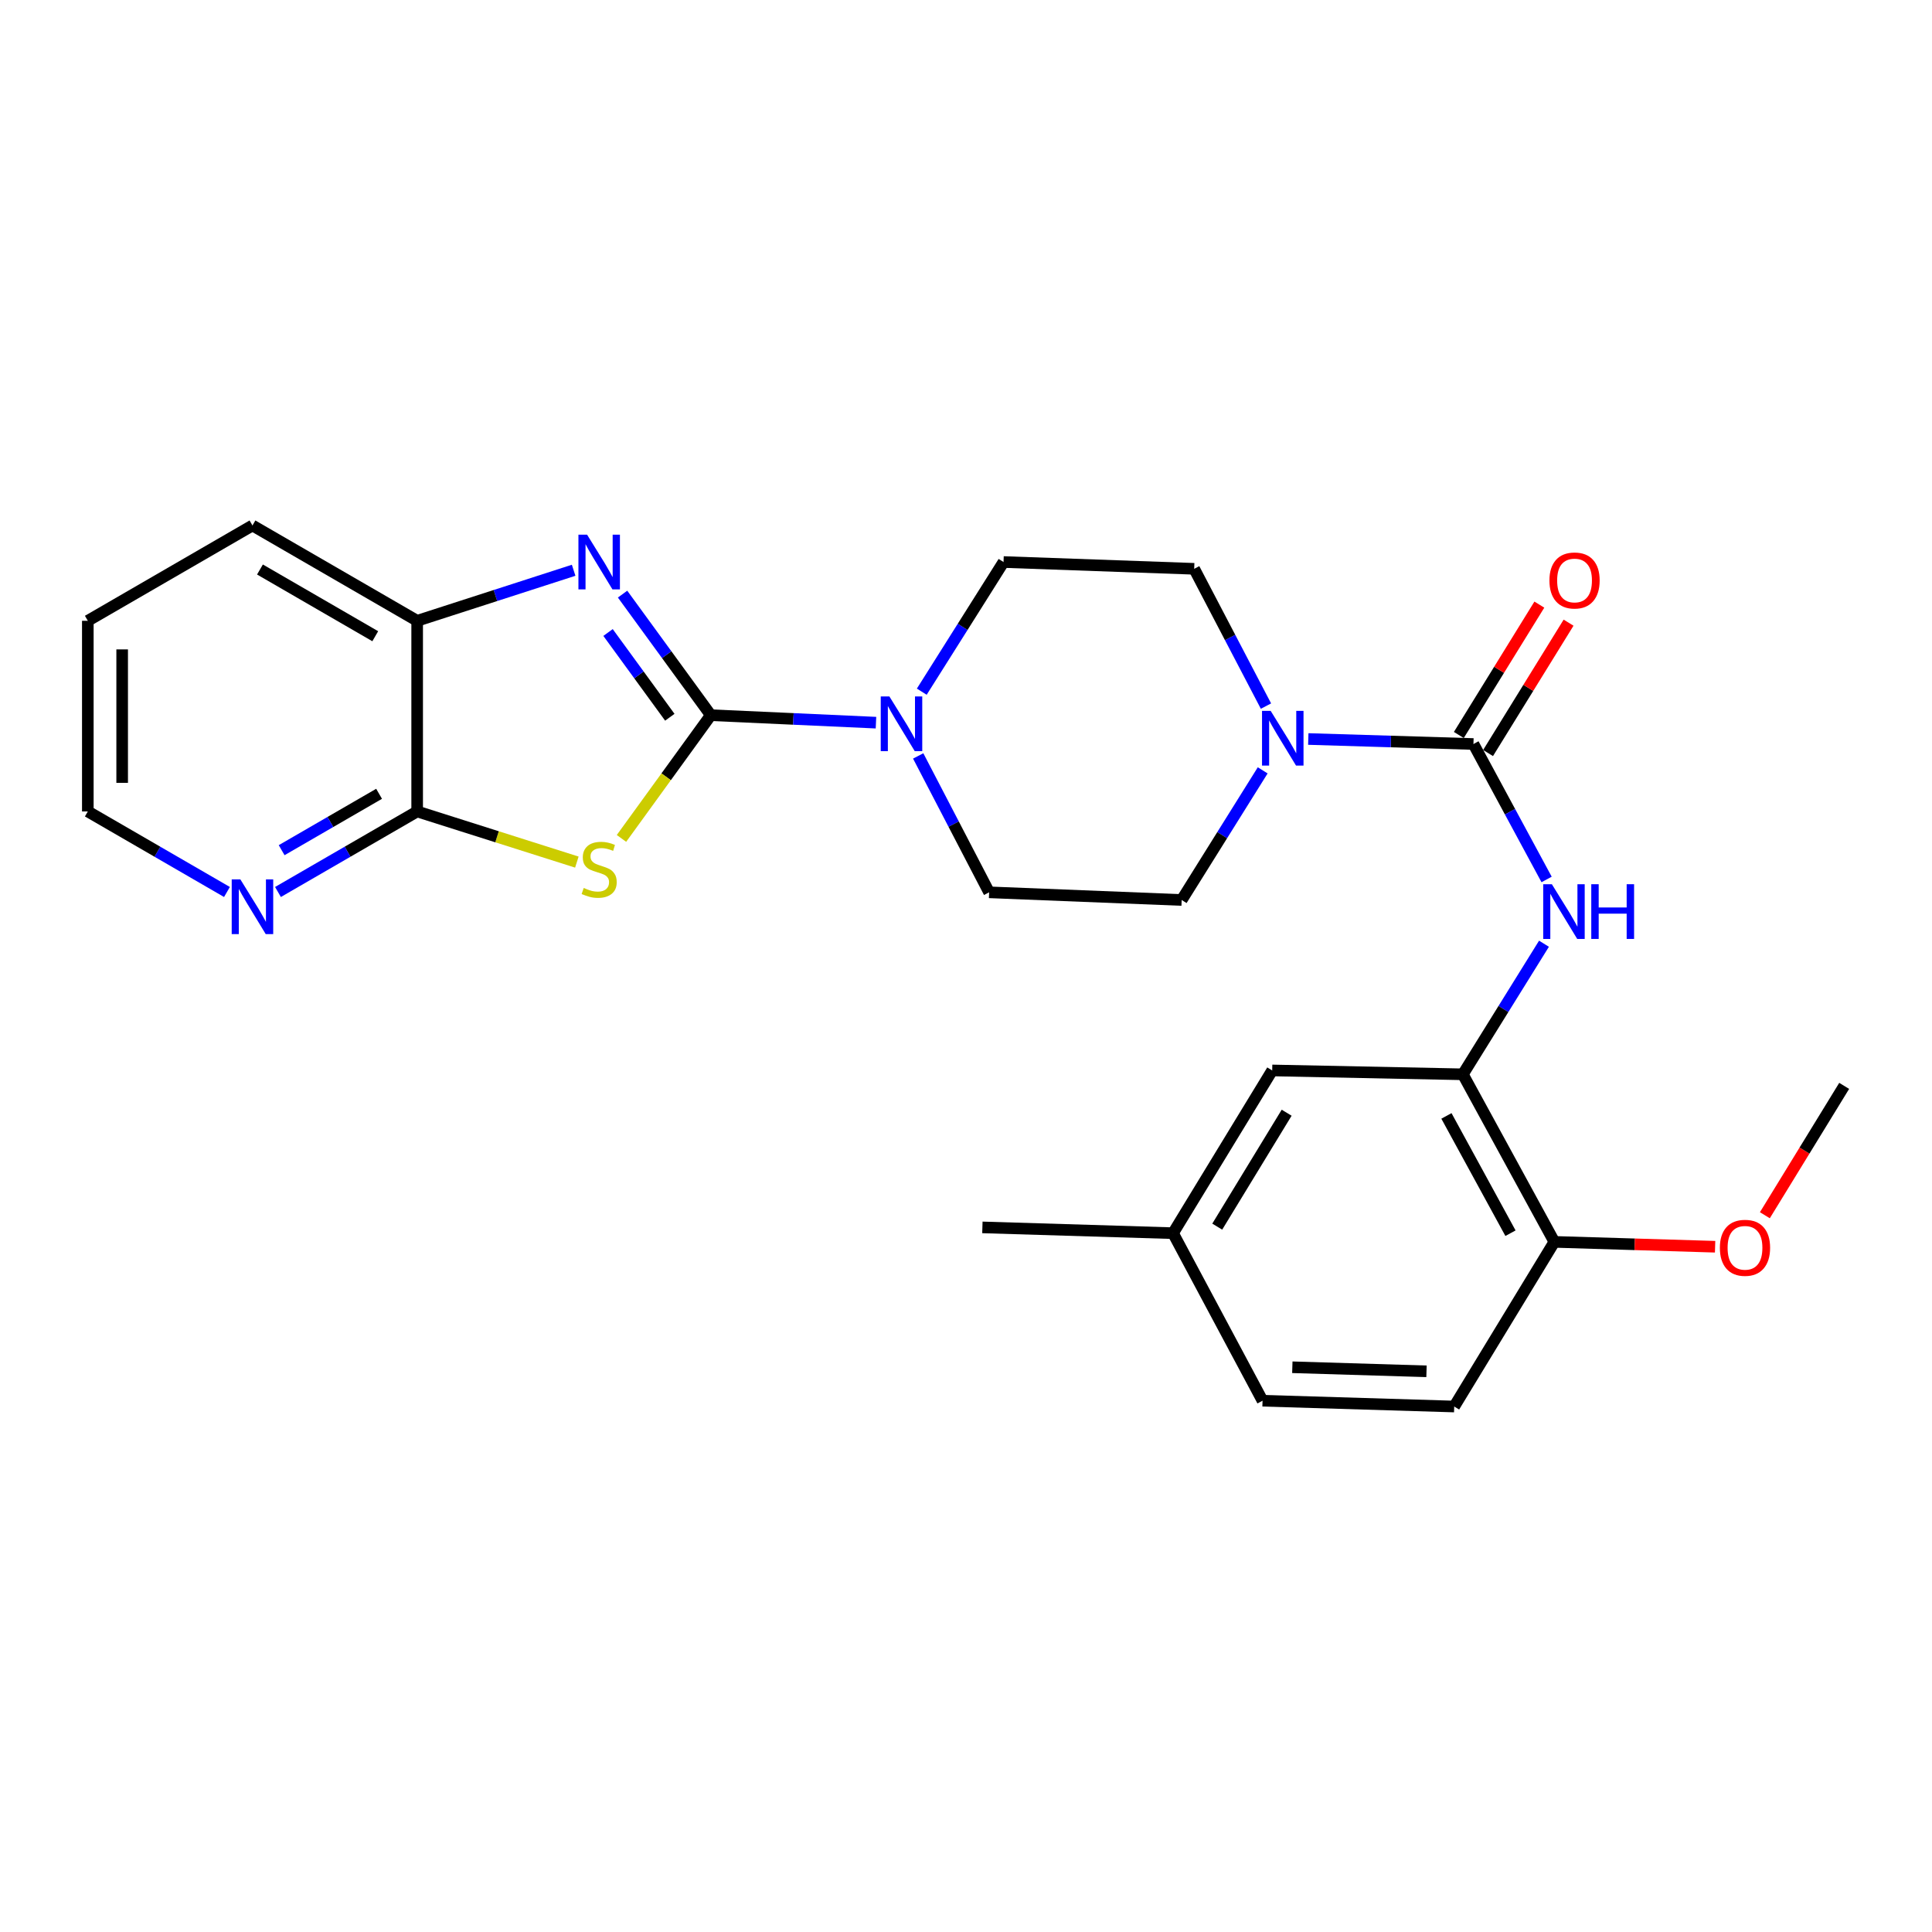 <?xml version='1.0' encoding='iso-8859-1'?>
<svg version='1.1' baseProfile='full'
              xmlns='http://www.w3.org/2000/svg'
                      xmlns:rdkit='http://www.rdkit.org/xml'
                      xmlns:xlink='http://www.w3.org/1999/xlink'
                  xml:space='preserve'
width='1000px' height='1000px' viewBox='0 0 1000 1000'>
<!-- END OF HEADER -->
<rect style='opacity:1.0;fill:#FFFFFF;stroke:none' width='1000' height='1000' x='0' y='0'> </rect>
<path class='bond-0' d='M 367.913,370.175 L 344.793,402.069' style='fill:none;fill-rule:evenodd;stroke:#000000;stroke-width:6px;stroke-linecap:butt;stroke-linejoin:miter;stroke-opacity:1' />
<path class='bond-0' d='M 344.793,402.069 L 321.673,433.962' style='fill:none;fill-rule:evenodd;stroke:#CCCC00;stroke-width:6px;stroke-linecap:butt;stroke-linejoin:miter;stroke-opacity:1' />
<path class='bond-1' d='M 367.913,370.175 L 345.077,338.844' style='fill:none;fill-rule:evenodd;stroke:#000000;stroke-width:6px;stroke-linecap:butt;stroke-linejoin:miter;stroke-opacity:1' />
<path class='bond-1' d='M 345.077,338.844 L 322.24,307.514' style='fill:none;fill-rule:evenodd;stroke:#0000FF;stroke-width:6px;stroke-linecap:butt;stroke-linejoin:miter;stroke-opacity:1' />
<path class='bond-1' d='M 346.695,371.248 L 330.709,349.316' style='fill:none;fill-rule:evenodd;stroke:#000000;stroke-width:6px;stroke-linecap:butt;stroke-linejoin:miter;stroke-opacity:1' />
<path class='bond-1' d='M 330.709,349.316 L 314.724,327.385' style='fill:none;fill-rule:evenodd;stroke:#0000FF;stroke-width:6px;stroke-linecap:butt;stroke-linejoin:miter;stroke-opacity:1' />
<path class='bond-4' d='M 367.913,370.175 L 410.659,372.113' style='fill:none;fill-rule:evenodd;stroke:#000000;stroke-width:6px;stroke-linecap:butt;stroke-linejoin:miter;stroke-opacity:1' />
<path class='bond-4' d='M 410.659,372.113 L 453.405,374.051' style='fill:none;fill-rule:evenodd;stroke:#0000FF;stroke-width:6px;stroke-linecap:butt;stroke-linejoin:miter;stroke-opacity:1' />
<path class='bond-3' d='M 298.581,446.22 L 257.253,433.113' style='fill:none;fill-rule:evenodd;stroke:#CCCC00;stroke-width:6px;stroke-linecap:butt;stroke-linejoin:miter;stroke-opacity:1' />
<path class='bond-3' d='M 257.253,433.113 L 215.924,420.005' style='fill:none;fill-rule:evenodd;stroke:#000000;stroke-width:6px;stroke-linecap:butt;stroke-linejoin:miter;stroke-opacity:1' />
<path class='bond-7' d='M 296.917,295.169 L 256.42,308.246' style='fill:none;fill-rule:evenodd;stroke:#0000FF;stroke-width:6px;stroke-linecap:butt;stroke-linejoin:miter;stroke-opacity:1' />
<path class='bond-7' d='M 256.42,308.246 L 215.924,321.323' style='fill:none;fill-rule:evenodd;stroke:#000000;stroke-width:6px;stroke-linecap:butt;stroke-linejoin:miter;stroke-opacity:1' />
<path class='bond-2' d='M 762.653,385.099 L 719.911,383.803' style='fill:none;fill-rule:evenodd;stroke:#000000;stroke-width:6px;stroke-linecap:butt;stroke-linejoin:miter;stroke-opacity:1' />
<path class='bond-2' d='M 719.911,383.803 L 677.169,382.507' style='fill:none;fill-rule:evenodd;stroke:#0000FF;stroke-width:6px;stroke-linecap:butt;stroke-linejoin:miter;stroke-opacity:1' />
<path class='bond-6' d='M 762.653,385.099 L 781.586,420.153' style='fill:none;fill-rule:evenodd;stroke:#000000;stroke-width:6px;stroke-linecap:butt;stroke-linejoin:miter;stroke-opacity:1' />
<path class='bond-6' d='M 781.586,420.153 L 800.52,455.206' style='fill:none;fill-rule:evenodd;stroke:#0000FF;stroke-width:6px;stroke-linecap:butt;stroke-linejoin:miter;stroke-opacity:1' />
<path class='bond-10' d='M 770.216,389.771 L 791.053,356.032' style='fill:none;fill-rule:evenodd;stroke:#000000;stroke-width:6px;stroke-linecap:butt;stroke-linejoin:miter;stroke-opacity:1' />
<path class='bond-10' d='M 791.053,356.032 L 811.891,322.294' style='fill:none;fill-rule:evenodd;stroke:#FF0000;stroke-width:6px;stroke-linecap:butt;stroke-linejoin:miter;stroke-opacity:1' />
<path class='bond-10' d='M 755.089,380.428 L 775.927,346.69' style='fill:none;fill-rule:evenodd;stroke:#000000;stroke-width:6px;stroke-linecap:butt;stroke-linejoin:miter;stroke-opacity:1' />
<path class='bond-10' d='M 775.927,346.69 L 796.765,312.952' style='fill:none;fill-rule:evenodd;stroke:#FF0000;stroke-width:6px;stroke-linecap:butt;stroke-linejoin:miter;stroke-opacity:1' />
<path class='bond-9' d='M 215.924,420.005 L 179.9,440.849' style='fill:none;fill-rule:evenodd;stroke:#000000;stroke-width:6px;stroke-linecap:butt;stroke-linejoin:miter;stroke-opacity:1' />
<path class='bond-9' d='M 179.9,440.849 L 143.877,461.693' style='fill:none;fill-rule:evenodd;stroke:#0000FF;stroke-width:6px;stroke-linecap:butt;stroke-linejoin:miter;stroke-opacity:1' />
<path class='bond-9' d='M 196.213,410.87 L 170.996,425.46' style='fill:none;fill-rule:evenodd;stroke:#000000;stroke-width:6px;stroke-linecap:butt;stroke-linejoin:miter;stroke-opacity:1' />
<path class='bond-9' d='M 170.996,425.46 L 145.78,440.051' style='fill:none;fill-rule:evenodd;stroke:#0000FF;stroke-width:6px;stroke-linecap:butt;stroke-linejoin:miter;stroke-opacity:1' />
<path class='bond-26' d='M 215.924,420.005 L 215.924,321.323' style='fill:none;fill-rule:evenodd;stroke:#000000;stroke-width:6px;stroke-linecap:butt;stroke-linejoin:miter;stroke-opacity:1' />
<path class='bond-12' d='M 477.106,358.014 L 498.267,324.458' style='fill:none;fill-rule:evenodd;stroke:#0000FF;stroke-width:6px;stroke-linecap:butt;stroke-linejoin:miter;stroke-opacity:1' />
<path class='bond-12' d='M 498.267,324.458 L 519.428,290.901' style='fill:none;fill-rule:evenodd;stroke:#000000;stroke-width:6px;stroke-linecap:butt;stroke-linejoin:miter;stroke-opacity:1' />
<path class='bond-13' d='M 475.257,391.267 L 493.614,426.566' style='fill:none;fill-rule:evenodd;stroke:#0000FF;stroke-width:6px;stroke-linecap:butt;stroke-linejoin:miter;stroke-opacity:1' />
<path class='bond-13' d='M 493.614,426.566 L 511.971,461.864' style='fill:none;fill-rule:evenodd;stroke:#000000;stroke-width:6px;stroke-linecap:butt;stroke-linejoin:miter;stroke-opacity:1' />
<path class='bond-5' d='M 653.568,398.735 L 632.6,432.285' style='fill:none;fill-rule:evenodd;stroke:#0000FF;stroke-width:6px;stroke-linecap:butt;stroke-linejoin:miter;stroke-opacity:1' />
<path class='bond-5' d='M 632.6,432.285 L 611.631,465.835' style='fill:none;fill-rule:evenodd;stroke:#000000;stroke-width:6px;stroke-linecap:butt;stroke-linejoin:miter;stroke-opacity:1' />
<path class='bond-27' d='M 655.263,365.473 L 636.687,329.945' style='fill:none;fill-rule:evenodd;stroke:#0000FF;stroke-width:6px;stroke-linecap:butt;stroke-linejoin:miter;stroke-opacity:1' />
<path class='bond-27' d='M 636.687,329.945 L 618.111,294.417' style='fill:none;fill-rule:evenodd;stroke:#000000;stroke-width:6px;stroke-linecap:butt;stroke-linejoin:miter;stroke-opacity:1' />
<path class='bond-8' d='M 799.163,488.47 L 778.167,522.266' style='fill:none;fill-rule:evenodd;stroke:#0000FF;stroke-width:6px;stroke-linecap:butt;stroke-linejoin:miter;stroke-opacity:1' />
<path class='bond-8' d='M 778.167,522.266 L 757.171,556.063' style='fill:none;fill-rule:evenodd;stroke:#000000;stroke-width:6px;stroke-linecap:butt;stroke-linejoin:miter;stroke-opacity:1' />
<path class='bond-21' d='M 215.924,321.323 L 130.674,271.986' style='fill:none;fill-rule:evenodd;stroke:#000000;stroke-width:6px;stroke-linecap:butt;stroke-linejoin:miter;stroke-opacity:1' />
<path class='bond-21' d='M 194.231,329.31 L 134.557,294.775' style='fill:none;fill-rule:evenodd;stroke:#000000;stroke-width:6px;stroke-linecap:butt;stroke-linejoin:miter;stroke-opacity:1' />
<path class='bond-11' d='M 757.171,556.063 L 804.532,642.794' style='fill:none;fill-rule:evenodd;stroke:#000000;stroke-width:6px;stroke-linecap:butt;stroke-linejoin:miter;stroke-opacity:1' />
<path class='bond-11' d='M 748.671,577.593 L 781.824,638.305' style='fill:none;fill-rule:evenodd;stroke:#000000;stroke-width:6px;stroke-linecap:butt;stroke-linejoin:miter;stroke-opacity:1' />
<path class='bond-16' d='M 757.171,556.063 L 658.488,554.058' style='fill:none;fill-rule:evenodd;stroke:#000000;stroke-width:6px;stroke-linecap:butt;stroke-linejoin:miter;stroke-opacity:1' />
<path class='bond-22' d='M 117.473,461.69 L 81.464,440.848' style='fill:none;fill-rule:evenodd;stroke:#0000FF;stroke-width:6px;stroke-linecap:butt;stroke-linejoin:miter;stroke-opacity:1' />
<path class='bond-22' d='M 81.464,440.848 L 45.455,420.005' style='fill:none;fill-rule:evenodd;stroke:#000000;stroke-width:6px;stroke-linecap:butt;stroke-linejoin:miter;stroke-opacity:1' />
<path class='bond-17' d='M 804.532,642.794 L 752.696,728.014' style='fill:none;fill-rule:evenodd;stroke:#000000;stroke-width:6px;stroke-linecap:butt;stroke-linejoin:miter;stroke-opacity:1' />
<path class='bond-20' d='M 804.532,642.794 L 846.134,644.051' style='fill:none;fill-rule:evenodd;stroke:#000000;stroke-width:6px;stroke-linecap:butt;stroke-linejoin:miter;stroke-opacity:1' />
<path class='bond-20' d='M 846.134,644.051 L 887.736,645.309' style='fill:none;fill-rule:evenodd;stroke:#FF0000;stroke-width:6px;stroke-linecap:butt;stroke-linejoin:miter;stroke-opacity:1' />
<path class='bond-15' d='M 519.428,290.901 L 618.111,294.417' style='fill:none;fill-rule:evenodd;stroke:#000000;stroke-width:6px;stroke-linecap:butt;stroke-linejoin:miter;stroke-opacity:1' />
<path class='bond-14' d='M 511.971,461.864 L 611.631,465.835' style='fill:none;fill-rule:evenodd;stroke:#000000;stroke-width:6px;stroke-linecap:butt;stroke-linejoin:miter;stroke-opacity:1' />
<path class='bond-18' d='M 658.488,554.058 L 607.157,638.29' style='fill:none;fill-rule:evenodd;stroke:#000000;stroke-width:6px;stroke-linecap:butt;stroke-linejoin:miter;stroke-opacity:1' />
<path class='bond-18' d='M 665.971,575.944 L 630.039,634.907' style='fill:none;fill-rule:evenodd;stroke:#000000;stroke-width:6px;stroke-linecap:butt;stroke-linejoin:miter;stroke-opacity:1' />
<path class='bond-29' d='M 752.696,728.014 L 653.491,725.011' style='fill:none;fill-rule:evenodd;stroke:#000000;stroke-width:6px;stroke-linecap:butt;stroke-linejoin:miter;stroke-opacity:1' />
<path class='bond-29' d='M 738.353,709.792 L 668.909,707.691' style='fill:none;fill-rule:evenodd;stroke:#000000;stroke-width:6px;stroke-linecap:butt;stroke-linejoin:miter;stroke-opacity:1' />
<path class='bond-19' d='M 607.157,638.29 L 653.491,725.011' style='fill:none;fill-rule:evenodd;stroke:#000000;stroke-width:6px;stroke-linecap:butt;stroke-linejoin:miter;stroke-opacity:1' />
<path class='bond-23' d='M 607.157,638.29 L 508.484,635.297' style='fill:none;fill-rule:evenodd;stroke:#000000;stroke-width:6px;stroke-linecap:butt;stroke-linejoin:miter;stroke-opacity:1' />
<path class='bond-24' d='M 913.491,629.001 L 934.018,595.525' style='fill:none;fill-rule:evenodd;stroke:#FF0000;stroke-width:6px;stroke-linecap:butt;stroke-linejoin:miter;stroke-opacity:1' />
<path class='bond-24' d='M 934.018,595.525 L 954.545,562.048' style='fill:none;fill-rule:evenodd;stroke:#000000;stroke-width:6px;stroke-linecap:butt;stroke-linejoin:miter;stroke-opacity:1' />
<path class='bond-25' d='M 130.674,271.986 L 45.455,321.323' style='fill:none;fill-rule:evenodd;stroke:#000000;stroke-width:6px;stroke-linecap:butt;stroke-linejoin:miter;stroke-opacity:1' />
<path class='bond-28' d='M 45.455,420.005 L 45.455,321.323' style='fill:none;fill-rule:evenodd;stroke:#000000;stroke-width:6px;stroke-linecap:butt;stroke-linejoin:miter;stroke-opacity:1' />
<path class='bond-28' d='M 63.233,405.203 L 63.233,336.125' style='fill:none;fill-rule:evenodd;stroke:#000000;stroke-width:6px;stroke-linecap:butt;stroke-linejoin:miter;stroke-opacity:1' />
<path  class='atom-1' d='M 302.132 459.603
Q 302.452 459.723, 303.772 460.283
Q 305.092 460.843, 306.532 461.203
Q 308.012 461.523, 309.452 461.523
Q 312.132 461.523, 313.692 460.243
Q 315.252 458.923, 315.252 456.643
Q 315.252 455.083, 314.452 454.123
Q 313.692 453.163, 312.492 452.643
Q 311.292 452.123, 309.292 451.523
Q 306.772 450.763, 305.252 450.043
Q 303.772 449.323, 302.692 447.803
Q 301.652 446.283, 301.652 443.723
Q 301.652 440.163, 304.052 437.963
Q 306.492 435.763, 311.292 435.763
Q 314.572 435.763, 318.292 437.323
L 317.372 440.403
Q 313.972 439.003, 311.412 439.003
Q 308.652 439.003, 307.132 440.163
Q 305.612 441.283, 305.652 443.243
Q 305.652 444.763, 306.412 445.683
Q 307.212 446.603, 308.332 447.123
Q 309.492 447.643, 311.412 448.243
Q 313.972 449.043, 315.492 449.843
Q 317.012 450.643, 318.092 452.283
Q 319.212 453.883, 319.212 456.643
Q 319.212 460.563, 316.572 462.683
Q 313.972 464.763, 309.612 464.763
Q 307.092 464.763, 305.172 464.203
Q 303.292 463.683, 301.052 462.763
L 302.132 459.603
' fill='#CCCC00'/>
<path  class='atom-2' d='M 303.872 276.741
L 313.152 291.741
Q 314.072 293.221, 315.552 295.901
Q 317.032 298.581, 317.112 298.741
L 317.112 276.741
L 320.872 276.741
L 320.872 305.061
L 316.992 305.061
L 307.032 288.661
Q 305.872 286.741, 304.632 284.541
Q 303.432 282.341, 303.072 281.661
L 303.072 305.061
L 299.392 305.061
L 299.392 276.741
L 303.872 276.741
' fill='#0000FF'/>
<path  class='atom-5' d='M 460.355 360.489
L 469.635 375.489
Q 470.555 376.969, 472.035 379.649
Q 473.515 382.329, 473.595 382.489
L 473.595 360.489
L 477.355 360.489
L 477.355 388.809
L 473.475 388.809
L 463.515 372.409
Q 462.355 370.489, 461.115 368.289
Q 459.915 366.089, 459.555 365.409
L 459.555 388.809
L 455.875 388.809
L 455.875 360.489
L 460.355 360.489
' fill='#0000FF'/>
<path  class='atom-6' d='M 657.7 367.947
L 666.98 382.947
Q 667.9 384.427, 669.38 387.107
Q 670.86 389.787, 670.94 389.947
L 670.94 367.947
L 674.7 367.947
L 674.7 396.267
L 670.82 396.267
L 660.86 379.867
Q 659.7 377.947, 658.46 375.747
Q 657.26 373.547, 656.9 372.867
L 656.9 396.267
L 653.22 396.267
L 653.22 367.947
L 657.7 367.947
' fill='#0000FF'/>
<path  class='atom-7' d='M 803.24 457.67
L 812.52 472.67
Q 813.44 474.15, 814.92 476.83
Q 816.4 479.51, 816.48 479.67
L 816.48 457.67
L 820.24 457.67
L 820.24 485.99
L 816.36 485.99
L 806.4 469.59
Q 805.24 467.67, 804 465.47
Q 802.8 463.27, 802.44 462.59
L 802.44 485.99
L 798.76 485.99
L 798.76 457.67
L 803.24 457.67
' fill='#0000FF'/>
<path  class='atom-7' d='M 823.64 457.67
L 827.48 457.67
L 827.48 469.71
L 841.96 469.71
L 841.96 457.67
L 845.8 457.67
L 845.8 485.99
L 841.96 485.99
L 841.96 472.91
L 827.48 472.91
L 827.48 485.99
L 823.64 485.99
L 823.64 457.67
' fill='#0000FF'/>
<path  class='atom-10' d='M 124.414 455.172
L 133.694 470.172
Q 134.614 471.652, 136.094 474.332
Q 137.574 477.012, 137.654 477.172
L 137.654 455.172
L 141.414 455.172
L 141.414 483.492
L 137.534 483.492
L 127.574 467.092
Q 126.414 465.172, 125.174 462.972
Q 123.974 460.772, 123.614 460.092
L 123.614 483.492
L 119.934 483.492
L 119.934 455.172
L 124.414 455.172
' fill='#0000FF'/>
<path  class='atom-11' d='M 801.982 300.453
Q 801.982 293.653, 805.342 289.853
Q 808.702 286.053, 814.982 286.053
Q 821.262 286.053, 824.622 289.853
Q 827.982 293.653, 827.982 300.453
Q 827.982 307.333, 824.582 311.253
Q 821.182 315.133, 814.982 315.133
Q 808.742 315.133, 805.342 311.253
Q 801.982 307.373, 801.982 300.453
M 814.982 311.933
Q 819.302 311.933, 821.622 309.053
Q 823.982 306.133, 823.982 300.453
Q 823.982 294.893, 821.622 292.093
Q 819.302 289.253, 814.982 289.253
Q 810.662 289.253, 808.302 292.053
Q 805.982 294.853, 805.982 300.453
Q 805.982 306.173, 808.302 309.053
Q 810.662 311.933, 814.982 311.933
' fill='#FF0000'/>
<path  class='atom-21' d='M 890.204 645.857
Q 890.204 639.057, 893.564 635.257
Q 896.924 631.457, 903.204 631.457
Q 909.484 631.457, 912.844 635.257
Q 916.204 639.057, 916.204 645.857
Q 916.204 652.737, 912.804 656.657
Q 909.404 660.537, 903.204 660.537
Q 896.964 660.537, 893.564 656.657
Q 890.204 652.777, 890.204 645.857
M 903.204 657.337
Q 907.524 657.337, 909.844 654.457
Q 912.204 651.537, 912.204 645.857
Q 912.204 640.297, 909.844 637.497
Q 907.524 634.657, 903.204 634.657
Q 898.884 634.657, 896.524 637.457
Q 894.204 640.257, 894.204 645.857
Q 894.204 651.577, 896.524 654.457
Q 898.884 657.337, 903.204 657.337
' fill='#FF0000'/>
</svg>
